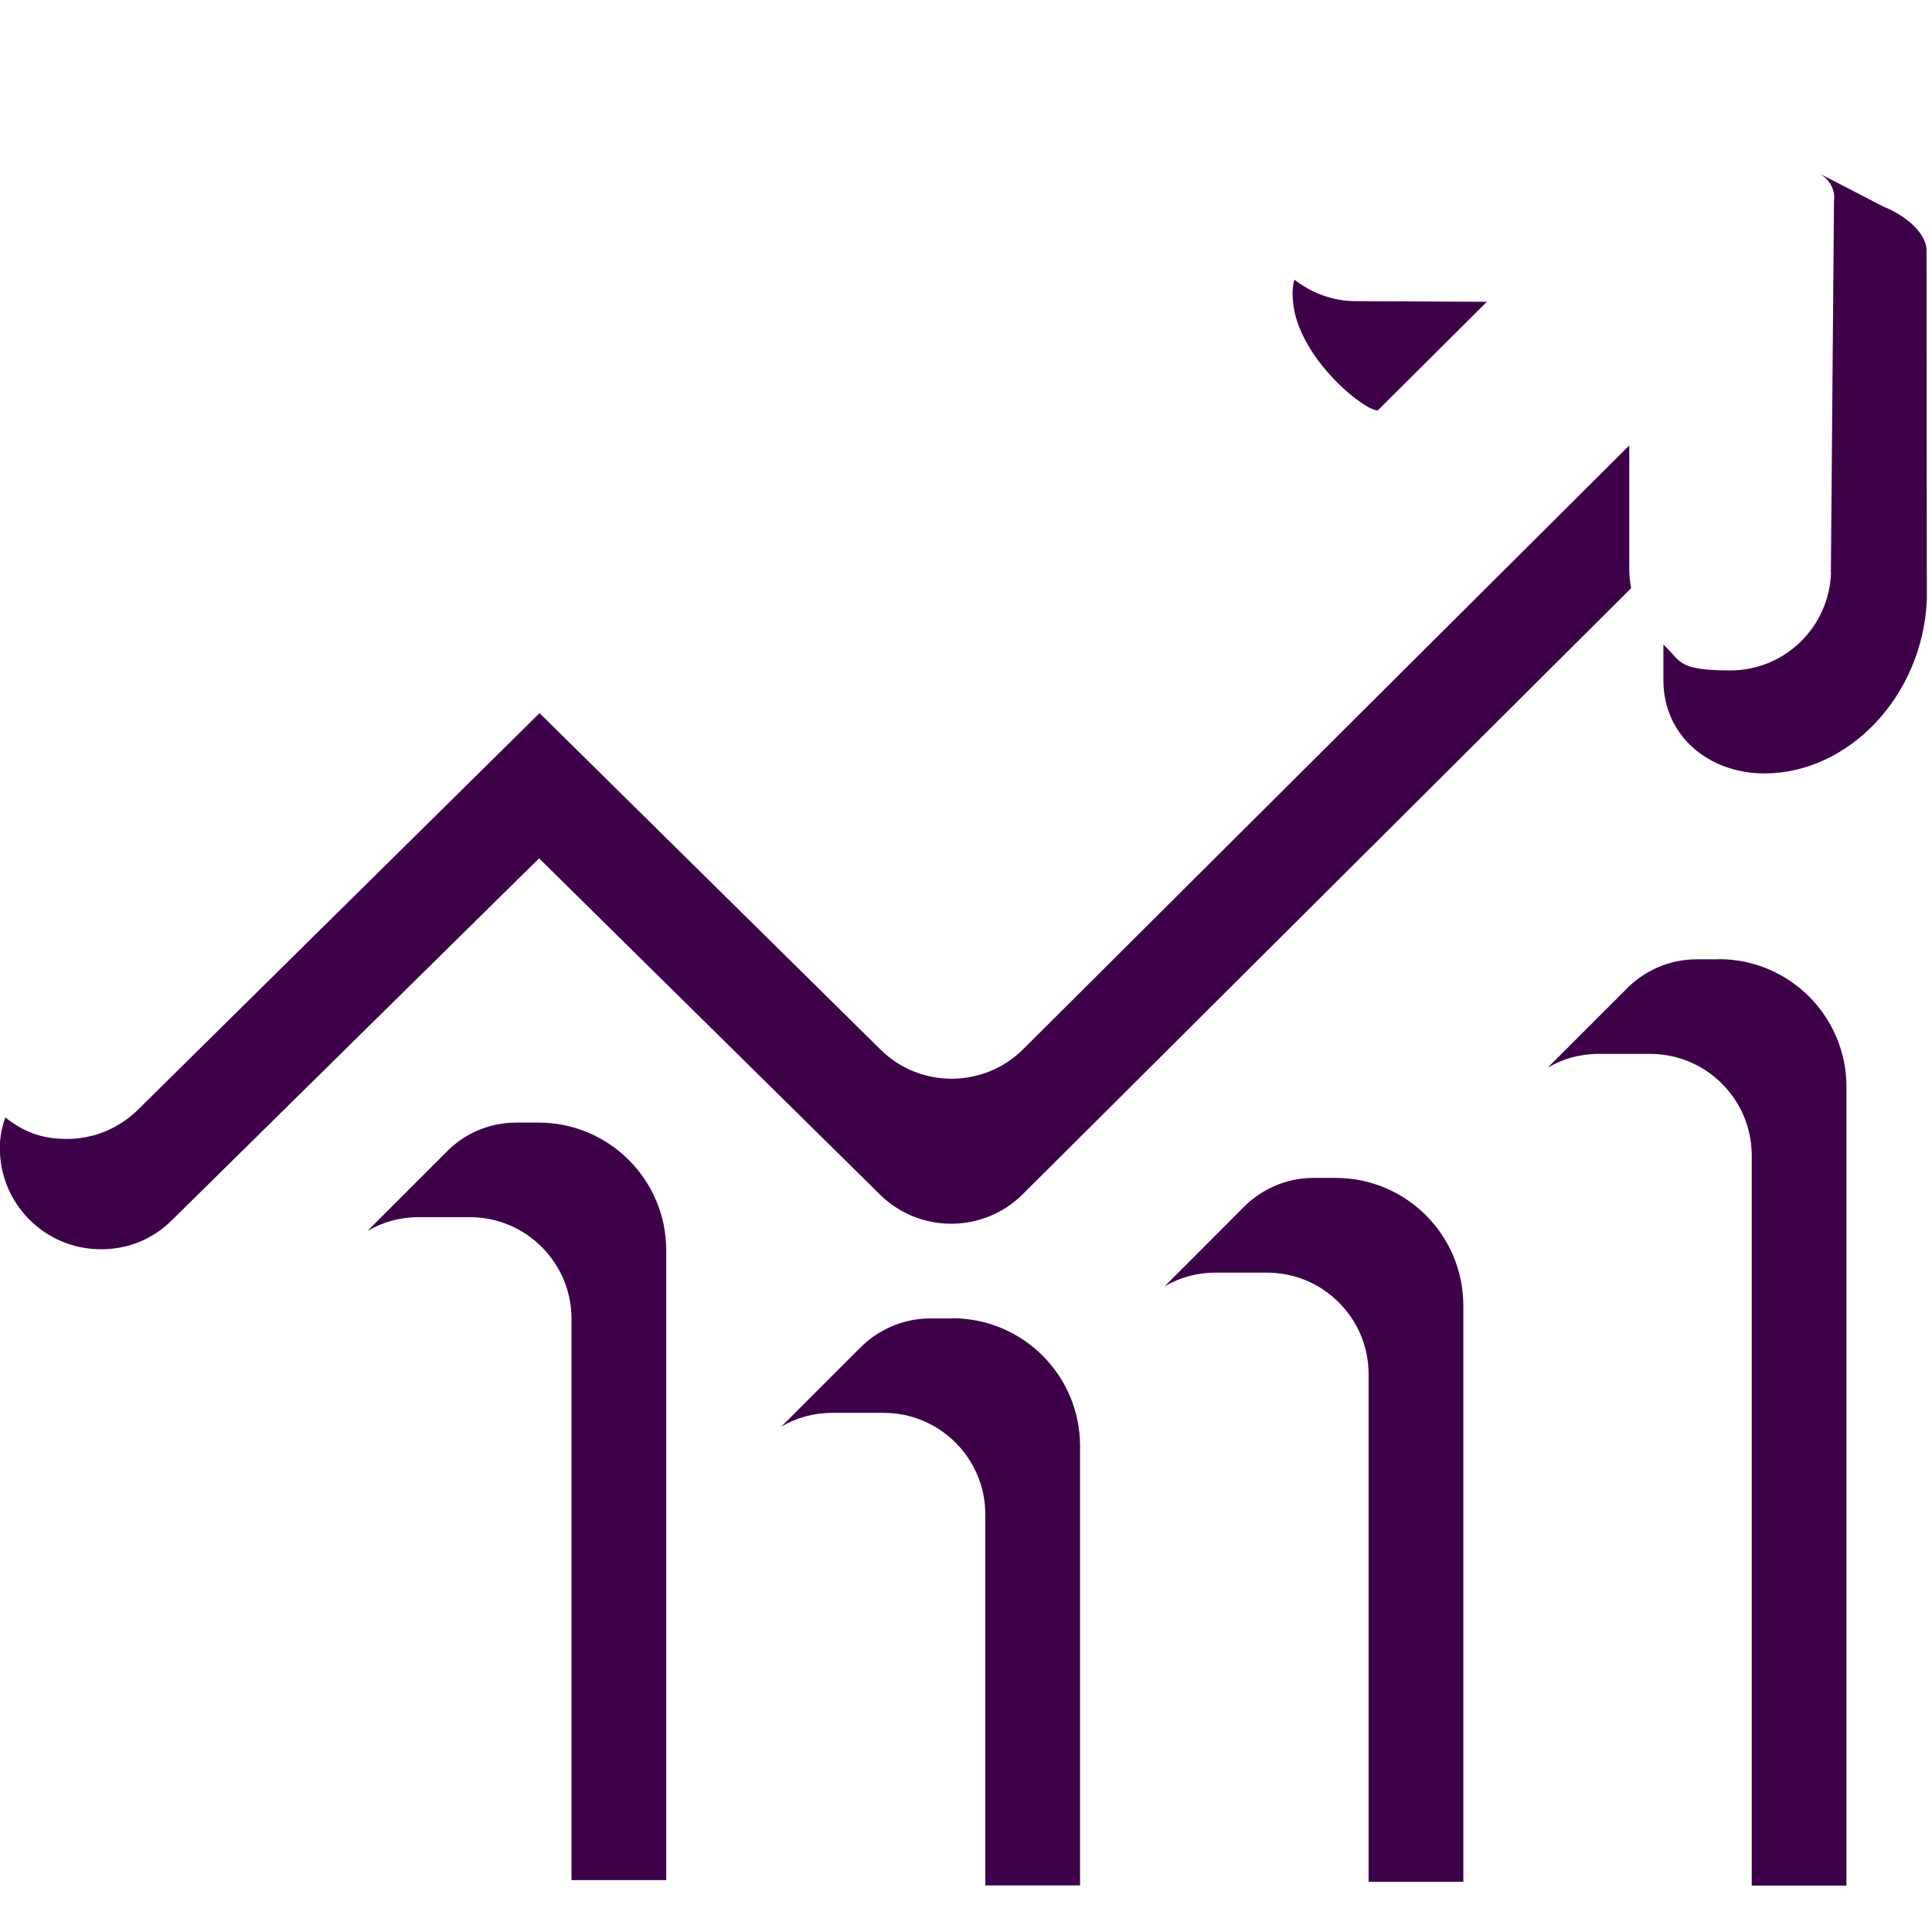 <?xml version="1.0" encoding="UTF-8"?>
<svg id="Layer_1" xmlns="http://www.w3.org/2000/svg" version="1.1" viewBox="0 0 1240 1240">
  <!-- Generator: Adobe Illustrator 29.0.1, SVG Export Plug-In . SVG Version: 2.1.0 Build 192)  -->
  <defs>
    <style>
      .st0 {
        fill: #3d0049;
      }
    </style>
  </defs>
  <g id="surface1">
    <path class="st0" d="M427.6,802.3v404.4h-60.8v-360.3c0-36-29.3-65.2-65.2-65.2h-33.1c-11.9,0-22.9,3.2-32.6,8.8l49.8-49.8c11.5-12.2,27.7-19.7,45.8-19.7h14.1c45.3,0,82,36.7,82,82ZM1103.1,615.7h-14.1c-18,0-34.2,7.6-45.8,19.7l-49.8,49.8c9.5-5.6,20.7-8.8,32.6-8.8h33.1c36,0,65.2,29.3,65.2,65.2v468.6h60.8v-512.6c0-45.3-36.7-82-82-82ZM857.2,756h-14.1c-18,0-34.2,7.6-45.8,19.7l-49.8,49.9c9.5-5.6,20.7-8.8,32.6-8.8h33.1c36,0,65.2,29.3,65.2,65.2v325.8h60.8v-369.8c0-45.3-36.7-82-82-82ZM611.2,846.2h-14.1c-18,0-34.2,7.6-45.8,19.6l-49.8,49.8c9.5-5.6,20.7-8.8,32.6-8.8h33.1c36,0,65.2,29.3,65.2,65.2v238.1h60.8v-282c0-45.3-36.7-82-82-82ZM884.2,263.5l70.1-69.8-84.3-.4c-14.8-.1-28.3-5.3-39.2-13.8-2,6.2-1.2,14.6.2,21.3,7.7,33,44.6,62.6,53.2,62.6ZM1236.4,163.3c1.9-14.4-16.5-26.4-27.4-30.6l-41.2-21.3c6.1,3.5,10.3,10,9.3,17.7l-2,238.3h.1c-1.1,35-29.6,62.9-64.7,62.9s-31.5-6.4-42.9-16.6v22.8c0,35.8,29.1,59.9,64.9,59.9,53.7,0,101.6-49.4,104.2-111.7l-.2-221.3ZM564.9,766.8c25.3,24.9,66.2,24.8,91.4-.2l390.6-389.1c-.7-3.8-1.2-7.9-1.2-12v-79.6l-389.1,387.6c-25.2,25-66.1,25.2-91.4.2l-218.9-216-257.8,254.6c-12.3,12-28.4,18.7-45.5,18.7s-28.3-5-39.6-13.8c-2.1,6.2-3.5,12.6-3.5,19.3-.1,17.4,6.6,33.7,18.7,46,12.3,12.4,28.6,19.3,46.3,19.3s33.4-6.7,45.5-18.7l235.6-232.2,218.9,215.9Z"/>
  </g>
</svg>